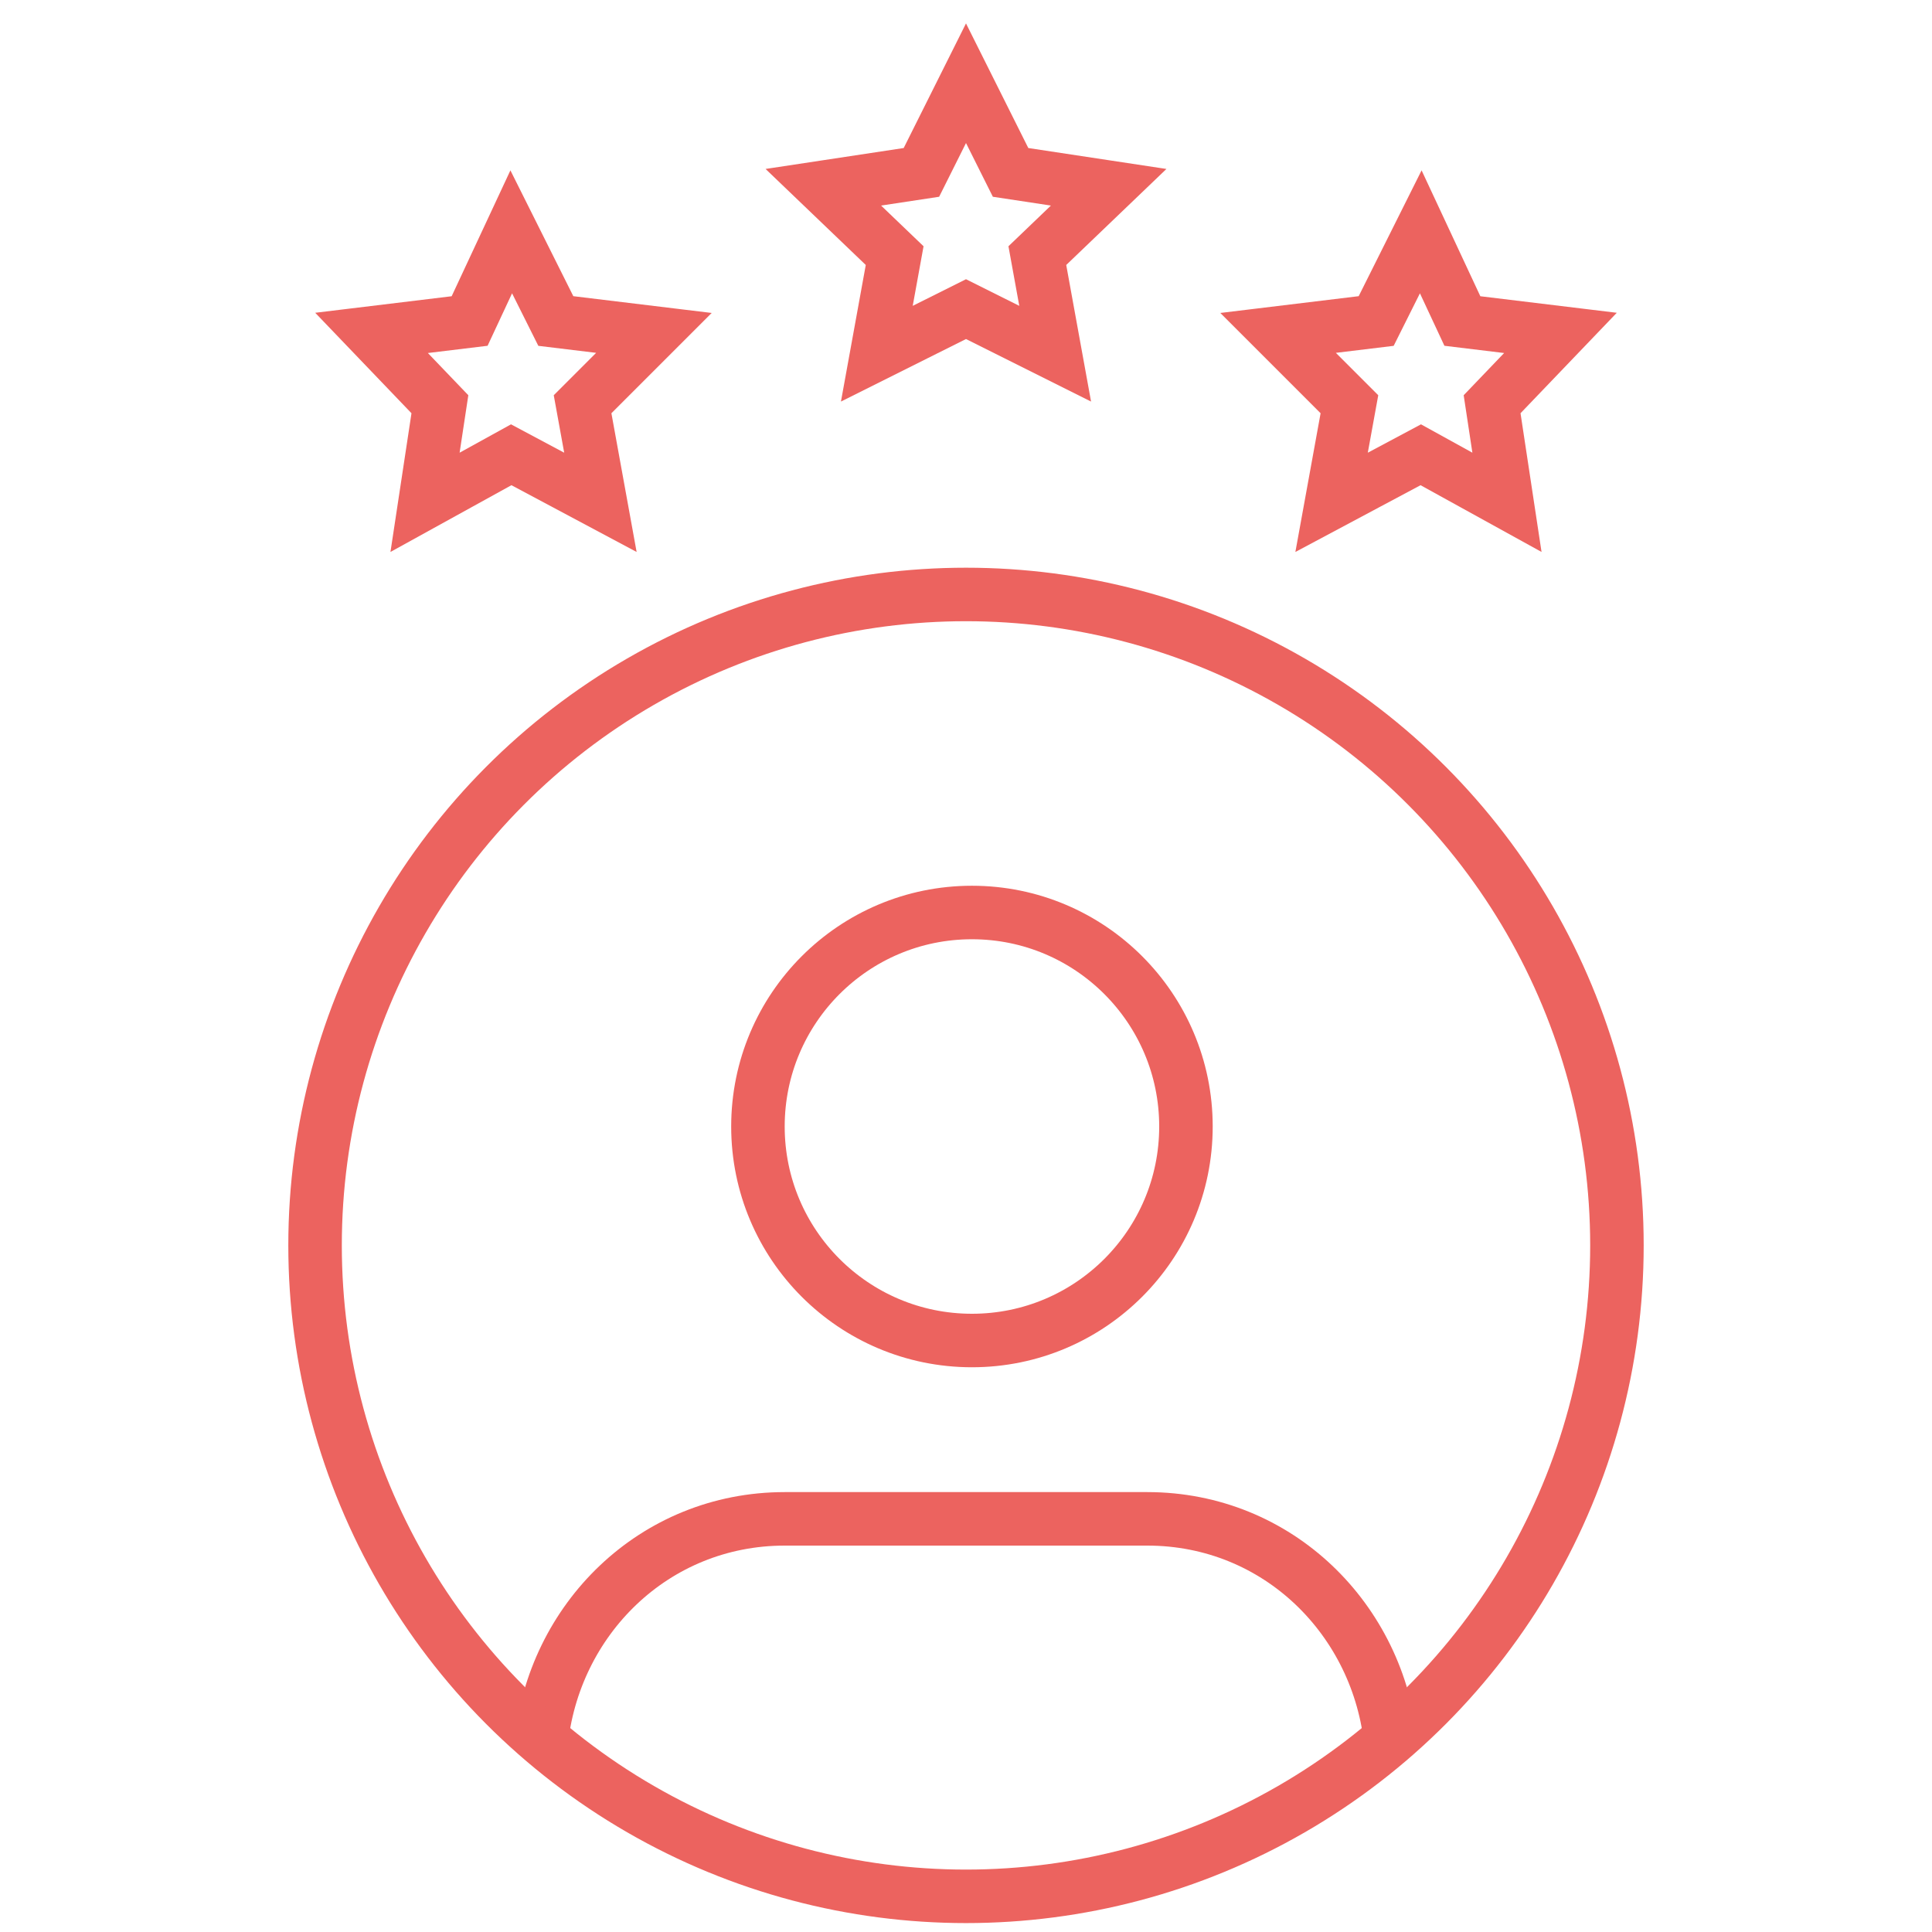<?xml version="1.0" encoding="UTF-8"?>
<!-- Generator: Adobe Illustrator 27.8.0, SVG Export Plug-In . SVG Version: 6.00 Build 0)  -->
<svg xmlns="http://www.w3.org/2000/svg" xmlns:xlink="http://www.w3.org/1999/xlink" version="1.1" id="Calque_2_00000167368186372453534730000010476268488276305854_" x="0px" y="0px" viewBox="0 0 65 65" style="enable-background:new 0 0 65 65;" xml:space="preserve">
<style type="text/css">
	.st0{fill:none;stroke:#EC635F;stroke-width:1.8;stroke-miterlimit:10;}
</style>
<g id="Calque_1-2_00000034770141927000672920000014463418969629440151_">
	<circle class="st0" cx="32.7" cy="37.9" r="7.2"></circle>
	<path class="st0" d="M18.2,58.7c0.4-4.2,3.8-7.6,8.2-7.6h12.2c4.4,0,7.8,3.4,8.2,7.6"></path>
	<circle class="st0" cx="32.5" cy="41.9" r="21.9"></circle>
</g>
<g>
	<polygon class="st0" points="17.2,7.8 18.7,10.8 22,11.2 19.6,13.6 20.2,16.9 17.2,15.3 14.3,16.9 14.8,13.6 12.5,11.2 15.8,10.8     "></polygon>
	<polygon class="st0" points="47.8,7.8 49.2,10.8 52.5,11.2 50.2,13.6 50.7,16.9 47.8,15.3 44.8,16.9 45.4,13.6 43,11.2 46.3,10.8     "></polygon>
	<polygon class="st0" points="32.5,2.8 34,5.8 37.3,6.3 34.9,8.6 35.5,11.9 32.5,10.4 29.5,11.9 30.1,8.6 27.7,6.3 31,5.8  "></polygon>
</g>
</svg>

